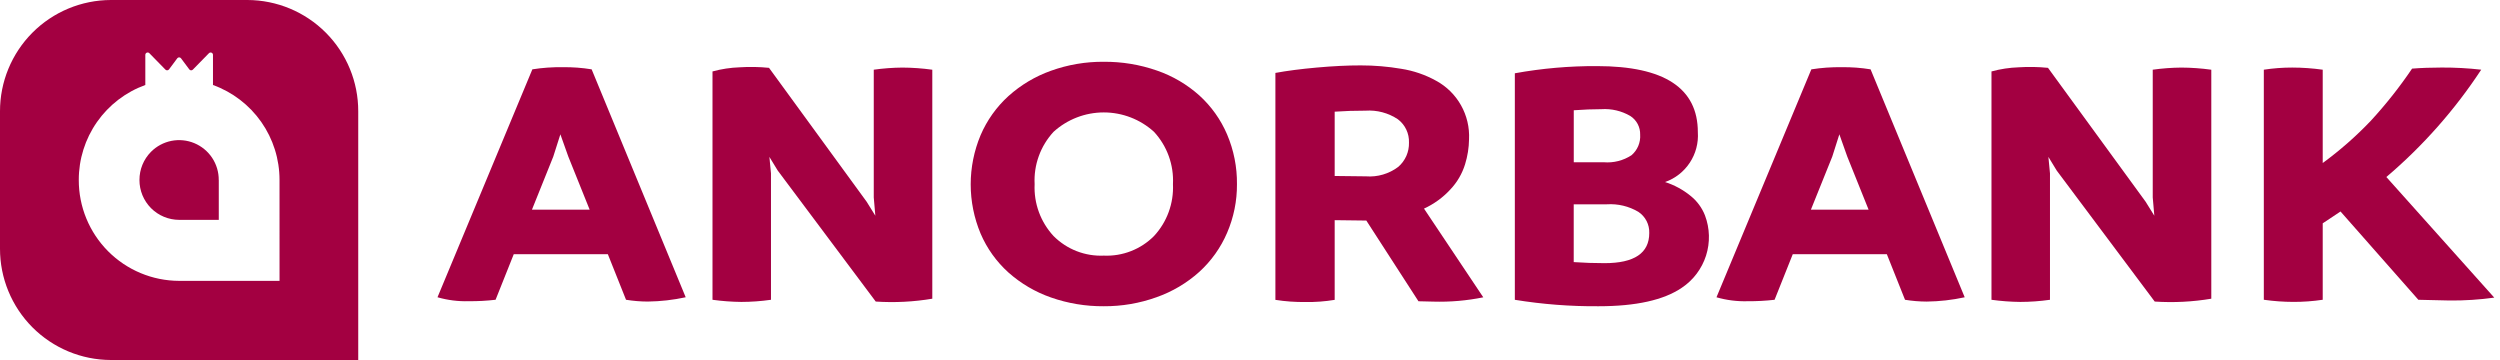 <svg width="125" height="18" viewBox="0 0 125 18" fill="none" xmlns="http://www.w3.org/2000/svg">
<g clip-path="url(#clip0_2045_18205)">
<path d="M29.582 3.467L34.285 14.863C33.661 14.998 33.026 15.07 32.388 15.078C32.023 15.077 31.66 15.047 31.301 14.988L30.392 12.709H25.688L24.779 14.988C24.334 15.04 23.885 15.064 23.436 15.06C22.909 15.076 22.382 15.009 21.875 14.863L26.618 3.467C27.121 3.387 27.63 3.352 28.139 3.36C28.622 3.353 29.105 3.389 29.582 3.467ZM26.597 10.484H29.483L28.415 7.828L28.019 6.716L27.664 7.829L26.597 10.484Z" fill="#A30041"/>
<path d="M45.114 3.379C45.616 3.381 46.118 3.417 46.615 3.486V14.935C45.681 15.092 44.732 15.14 43.787 15.078L38.886 8.527L38.47 7.845L38.549 8.671V14.989C38.059 15.059 37.563 15.095 37.068 15.096C36.585 15.091 36.103 15.055 35.625 14.989V3.572C36.07 3.45 36.528 3.381 36.989 3.365C37.476 3.334 37.965 3.343 38.451 3.392L43.332 10.086L43.767 10.786L43.688 9.871V3.485C44.16 3.419 44.636 3.383 45.114 3.379Z" fill="#A30041"/>
<path d="M55.192 15.312C54.29 15.319 53.394 15.171 52.544 14.872C51.762 14.599 51.041 14.175 50.422 13.625C49.822 13.085 49.346 12.42 49.029 11.678C48.703 10.899 48.535 10.063 48.535 9.219C48.535 8.375 48.703 7.539 49.029 6.76C49.348 6.016 49.823 5.348 50.422 4.804C51.04 4.248 51.761 3.819 52.544 3.539C53.393 3.234 54.289 3.081 55.192 3.089C56.096 3.082 56.996 3.23 57.85 3.529C58.633 3.799 59.354 4.223 59.971 4.776C60.567 5.318 61.039 5.982 61.355 6.723C61.689 7.509 61.857 8.355 61.848 9.209C61.854 10.045 61.685 10.873 61.355 11.64C61.036 12.385 60.561 13.052 59.962 13.596C59.34 14.154 58.615 14.584 57.827 14.861C56.982 15.165 56.09 15.317 55.192 15.312ZM55.192 12.781C55.654 12.801 56.117 12.725 56.548 12.556C56.98 12.388 57.372 12.132 57.699 11.803C58.021 11.456 58.272 11.048 58.434 10.602C58.597 10.157 58.67 9.684 58.648 9.21C58.672 8.732 58.601 8.254 58.438 7.804C58.275 7.354 58.024 6.941 57.699 6.59C57.012 5.966 56.117 5.621 55.189 5.621C54.261 5.621 53.367 5.966 52.679 6.59C52.354 6.941 52.103 7.354 51.94 7.804C51.777 8.254 51.706 8.732 51.731 9.21C51.709 9.684 51.781 10.157 51.944 10.602C52.107 11.048 52.357 11.456 52.679 11.803C53.007 12.132 53.4 12.389 53.832 12.557C54.265 12.726 54.728 12.802 55.192 12.781Z" fill="#A30041"/>
<path d="M71.2 10.43L74.164 14.866C73.345 15.032 72.51 15.105 71.674 15.081L70.923 15.063L68.315 11.026H68.177L66.734 11.008V14.993C66.251 15.073 65.762 15.109 65.272 15.101C64.769 15.107 64.266 15.071 63.77 14.993V3.646C64.349 3.539 65.041 3.449 65.845 3.377C66.648 3.305 67.379 3.269 68.038 3.27C68.717 3.269 69.395 3.326 70.064 3.44C70.677 3.536 71.269 3.739 71.812 4.041C72.333 4.325 72.763 4.75 73.053 5.268C73.343 5.785 73.481 6.374 73.452 6.966C73.446 7.389 73.379 7.809 73.254 8.213C73.108 8.686 72.855 9.119 72.513 9.478C72.143 9.879 71.696 10.203 71.2 10.43ZM66.734 5.585V8.799L68.295 8.817C68.875 8.862 69.451 8.693 69.915 8.342C70.088 8.192 70.225 8.005 70.318 7.796C70.41 7.587 70.455 7.359 70.449 7.131C70.457 6.906 70.411 6.683 70.315 6.48C70.218 6.276 70.074 6.1 69.895 5.964C69.417 5.645 68.848 5.494 68.275 5.533C67.76 5.532 67.246 5.549 66.732 5.584L66.734 5.585Z" fill="#A30041"/>
<path d="M83.253 9.102C83.717 9.25 84.15 9.485 84.528 9.793C84.85 10.05 85.099 10.387 85.249 10.771C85.493 11.416 85.512 12.124 85.302 12.781C85.091 13.438 84.665 14.004 84.092 14.387C83.189 15.003 81.802 15.312 79.932 15.312C78.529 15.323 77.127 15.215 75.742 14.99V3.664C77.098 3.418 78.474 3.298 79.853 3.305C83.212 3.305 84.892 4.406 84.892 6.608C84.929 7.146 84.788 7.681 84.492 8.131C84.196 8.582 83.761 8.923 83.253 9.102ZM80.071 5.459C79.649 5.459 79.188 5.477 78.688 5.513V8.113H80.19C80.677 8.153 81.164 8.03 81.573 7.763C81.721 7.637 81.838 7.478 81.913 7.299C81.989 7.12 82.021 6.925 82.008 6.731C82.013 6.546 81.97 6.364 81.884 6.2C81.797 6.037 81.67 5.898 81.514 5.798C81.078 5.544 80.575 5.426 80.071 5.459ZM80.229 13.158C81.718 13.158 82.463 12.655 82.463 11.65C82.47 11.442 82.424 11.235 82.329 11.05C82.233 10.864 82.092 10.707 81.918 10.592C81.443 10.311 80.896 10.18 80.346 10.215H78.686V13.105C79.188 13.14 79.702 13.158 80.229 13.158Z" fill="#A30041"/>
<path d="M93.529 3.467L98.235 14.864C97.612 14.999 96.976 15.071 96.338 15.079C95.974 15.078 95.61 15.048 95.251 14.989L94.342 12.71H89.638L88.729 14.989C88.283 15.04 87.835 15.064 87.386 15.061C86.858 15.077 86.331 15.01 85.824 14.864L90.567 3.468C91.07 3.388 91.578 3.352 92.087 3.36C92.57 3.353 93.053 3.389 93.529 3.467ZM90.545 10.484H93.43L92.363 7.828L91.968 6.715L91.614 7.828L90.545 10.484Z" fill="#A30041"/>
<path d="M109.063 3.379C109.565 3.381 110.067 3.417 110.565 3.486V14.935C109.63 15.092 108.681 15.14 107.736 15.078L102.835 8.527L102.42 7.845L102.499 8.671V14.989C102.008 15.059 101.513 15.095 101.017 15.096C100.534 15.091 100.052 15.055 99.574 14.989V3.572C100.019 3.45 100.477 3.381 100.938 3.365C101.425 3.334 101.914 3.343 102.4 3.392L107.281 10.086L107.716 10.786L107.637 9.871V3.485C108.109 3.419 108.586 3.383 109.063 3.379Z" fill="#A30041"/>
<path d="M119.318 8.851L124.713 14.881C123.973 14.984 123.226 15.032 122.479 15.025L120.918 14.989L117.025 10.574L116.136 11.166V14.988C115.652 15.06 115.163 15.096 114.673 15.095C114.177 15.094 113.682 15.058 113.191 14.988V3.485C113.662 3.413 114.138 3.377 114.614 3.378C115.123 3.379 115.631 3.415 116.136 3.485V8.151C117.001 7.518 117.808 6.81 118.546 6.033C119.296 5.218 119.984 4.348 120.604 3.431C121.064 3.395 121.558 3.377 122.085 3.377C122.746 3.374 123.405 3.41 124.061 3.484C122.744 5.49 121.146 7.297 119.318 8.851Z" fill="#A30041"/>
<path d="M10.939 9V10.993H8.955C8.428 10.991 7.923 10.781 7.551 10.407C7.18 10.033 6.971 9.527 6.973 9C6.971 8.472 7.179 7.965 7.551 7.59C7.829 7.311 8.183 7.121 8.569 7.044C8.954 6.968 9.354 7.007 9.717 7.158C10.081 7.31 10.391 7.566 10.608 7.893C10.825 8.221 10.94 8.607 10.937 9H10.939Z" fill="#A30041"/>
<path d="M12.37 0H5.543C4.069 0.004 2.657 0.593 1.618 1.637C0.579 2.682 -0.003 4.096 1.49369e-05 5.57V12.43C-0.003 13.904 0.579 15.318 1.618 16.363C2.658 17.407 4.069 17.996 5.543 18H17.912V5.57C17.916 4.096 17.334 2.682 16.294 1.637C15.255 0.593 13.843 0.004 12.37 0ZM13.977 14.043H8.956C7.622 14.04 6.344 13.506 5.403 12.561C4.462 11.615 3.936 10.334 3.939 9C3.937 7.962 4.255 6.948 4.851 6.098C5.446 5.248 6.29 4.602 7.266 4.25V2.742C7.266 2.719 7.273 2.696 7.286 2.676C7.299 2.657 7.317 2.642 7.339 2.633C7.36 2.624 7.384 2.622 7.407 2.627C7.43 2.631 7.451 2.643 7.467 2.659L8.272 3.482C8.284 3.494 8.298 3.503 8.314 3.509C8.33 3.515 8.347 3.518 8.364 3.516C8.381 3.515 8.397 3.511 8.412 3.502C8.427 3.494 8.44 3.483 8.45 3.47L8.863 2.915C8.874 2.9 8.888 2.888 8.904 2.88C8.921 2.872 8.939 2.868 8.957 2.868C8.975 2.868 8.993 2.872 9.009 2.88C9.026 2.888 9.04 2.9 9.051 2.915L9.465 3.47C9.475 3.483 9.488 3.494 9.503 3.503C9.517 3.511 9.534 3.516 9.551 3.517C9.568 3.518 9.585 3.515 9.6 3.509C9.616 3.503 9.63 3.494 9.642 3.482L10.448 2.659C10.465 2.643 10.486 2.631 10.508 2.627C10.531 2.622 10.555 2.624 10.576 2.633C10.598 2.642 10.616 2.657 10.629 2.676C10.642 2.696 10.649 2.719 10.649 2.742V4.25C11.625 4.603 12.468 5.249 13.064 6.099C13.659 6.949 13.978 7.962 13.976 9L13.977 14.043Z" fill="#A30041"/>
</g>
<defs>
<clipPath id="clip0_2045_18205">
<rect width="124.714" height="18" fill="white"/>
</clipPath>
</defs>
</svg>
